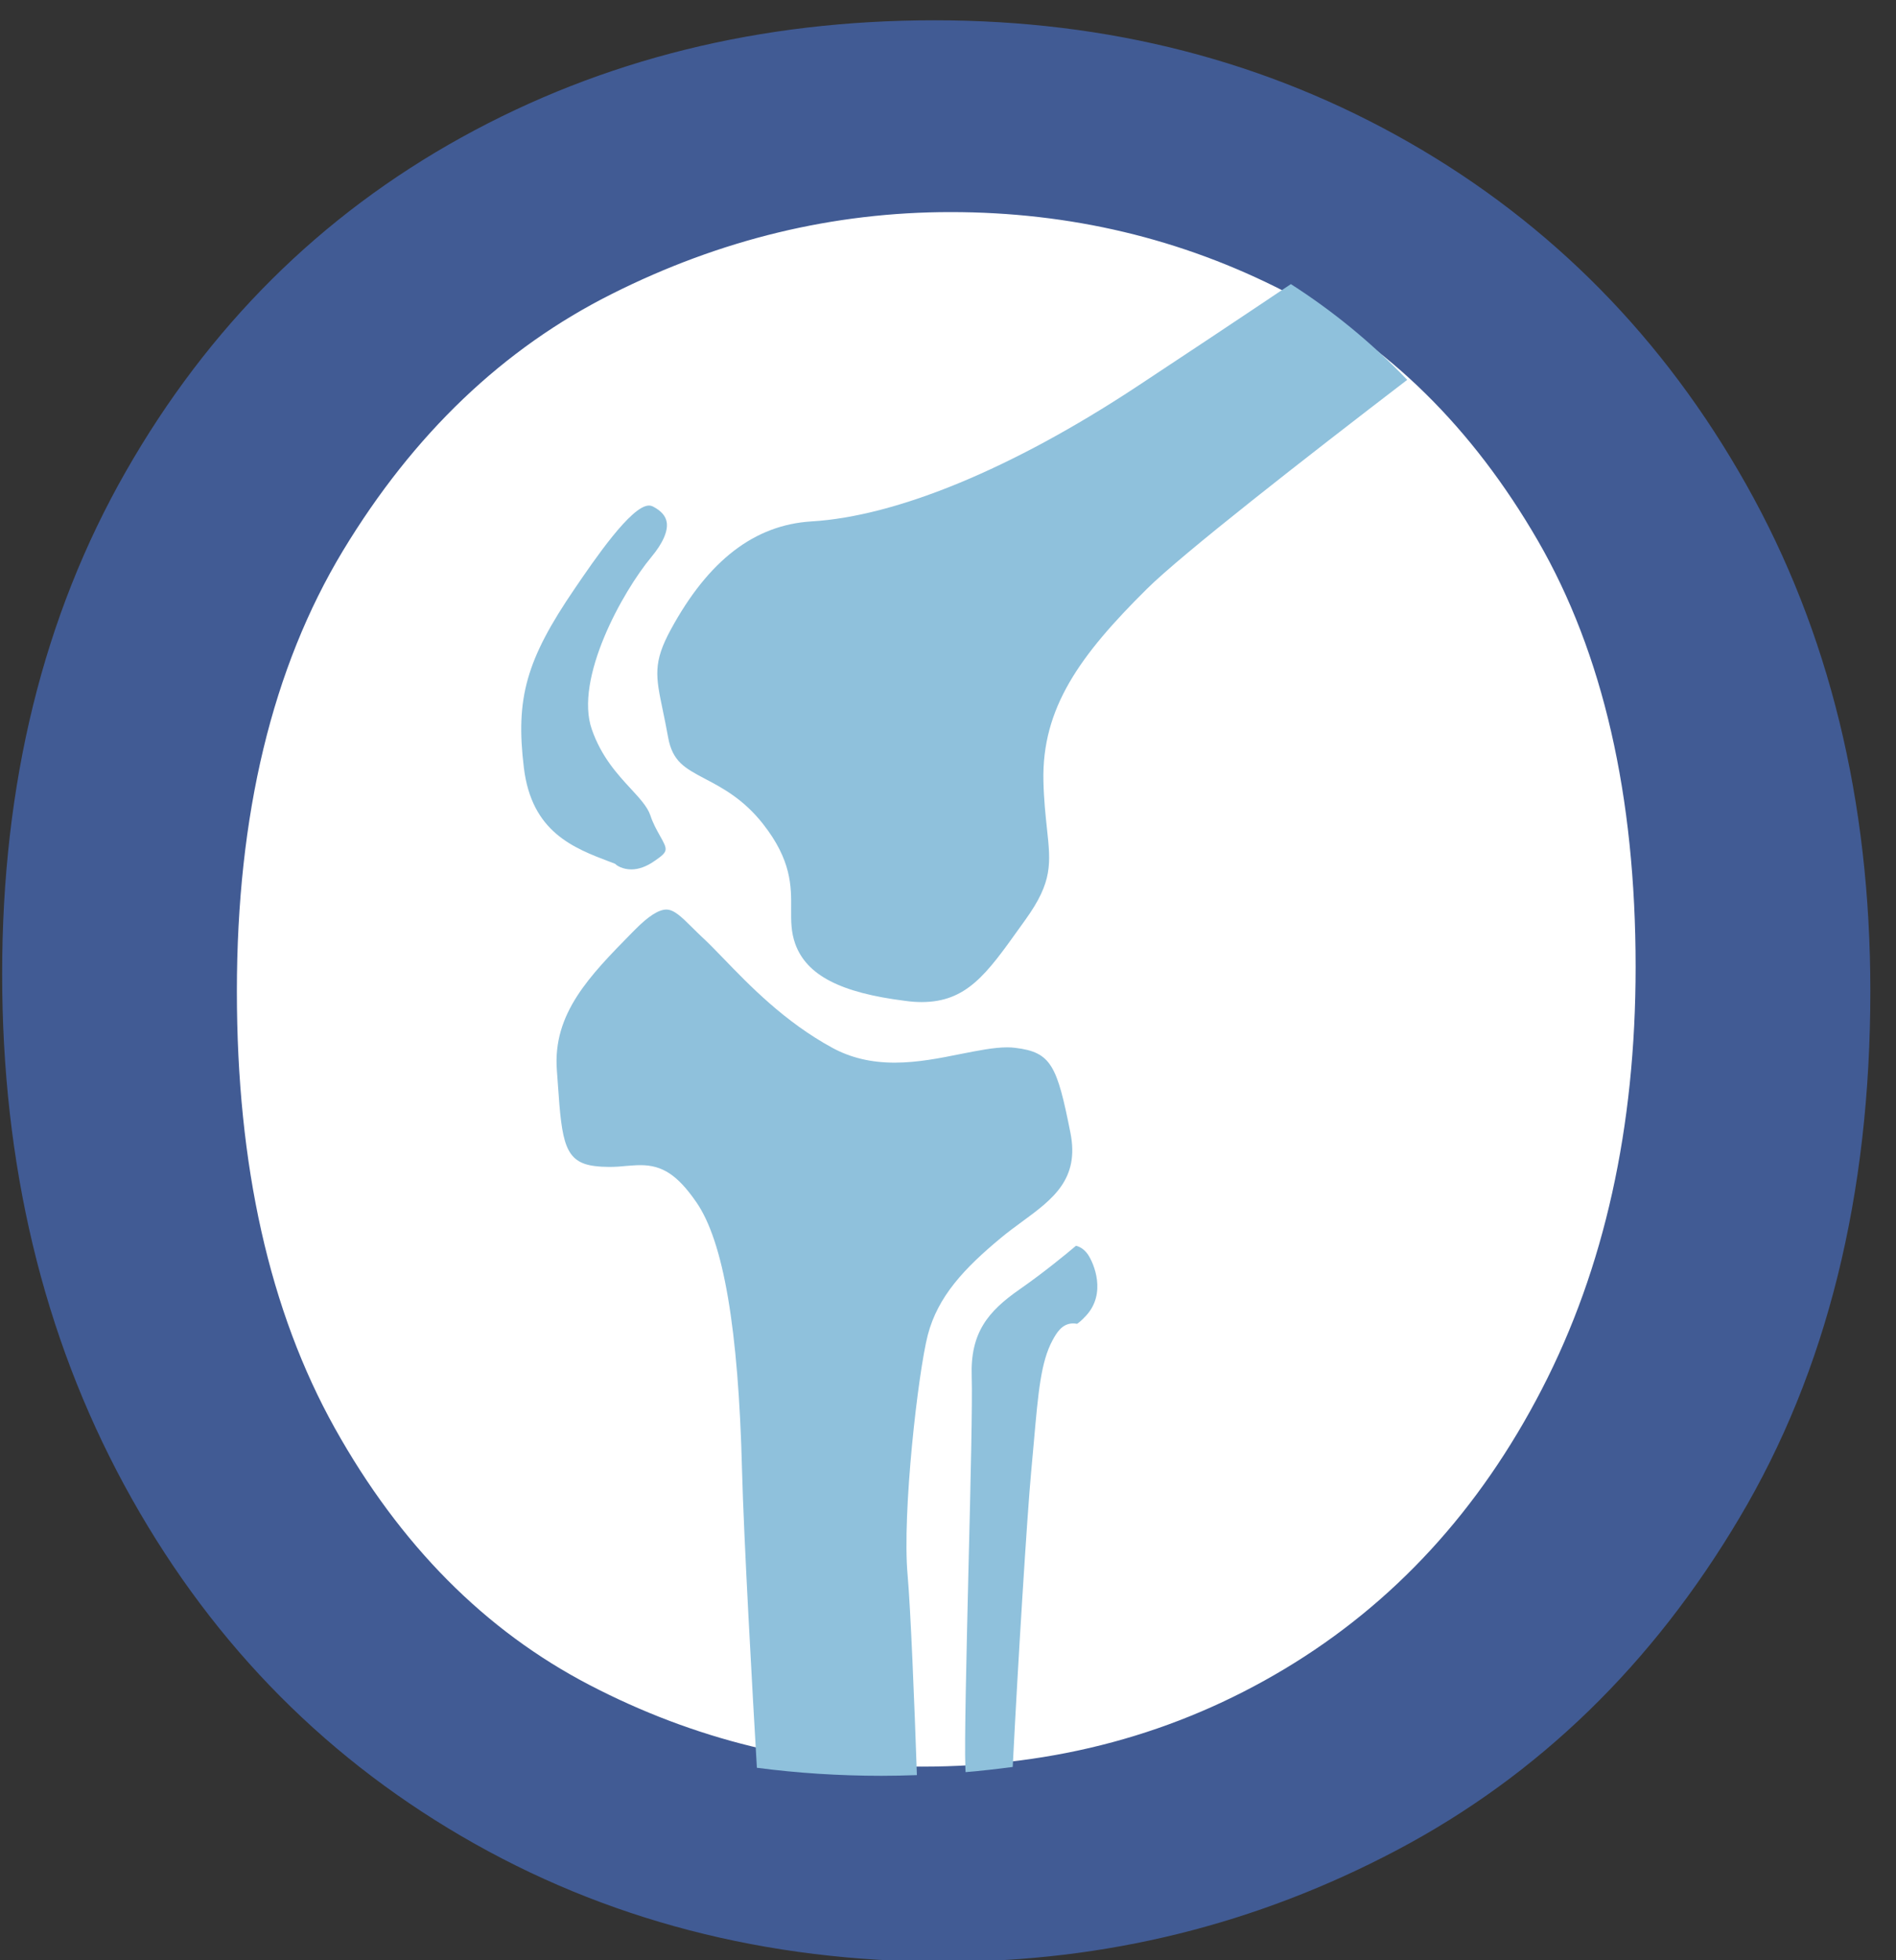 <svg width="30" height="31" viewBox="0 0 30 31" fill="none" xmlns="http://www.w3.org/2000/svg">
<rect x="0" y="0" width="30" height="31" fill="#333333" stroke="none"/>
<g clip-path="url(#clip0)">
<path d="M15.128 29C8.224 29 2.628 23.18 2.628 16C2.628 8.82 8.224 3 15.128 3C22.031 3 27.628 8.82 27.628 16C27.628 23.18 22.031 29 15.128 29Z" fill="white"/>
<path d="M14.787 0.321C12.029 0.321 9.535 0.939 7.302 2.173C5.07 3.407 3.3 5.166 1.993 7.453C0.686 9.739 0.034 12.389 0.034 15.401C0.034 18.413 0.679 21.108 1.966 23.485C3.255 25.862 5.034 27.714 7.302 29.038C9.57 30.363 12.12 31.024 14.95 31.024C17.491 31.024 19.877 30.435 22.109 29.255C24.341 28.075 26.147 26.324 27.525 24C28.905 21.679 29.594 18.903 29.594 15.672C29.594 12.66 28.941 9.993 27.634 7.67C26.328 5.349 24.549 3.542 22.299 2.254C20.049 0.967 17.545 0.321 14.787 0.321ZM15.04 3.354C16.933 3.354 18.697 3.773 20.331 4.612C21.965 5.451 23.298 6.764 24.332 8.548C25.364 10.333 25.88 12.581 25.88 15.291C25.88 17.829 25.386 20.056 24.396 21.97C23.407 23.884 22.052 25.357 20.331 26.39C18.611 27.422 16.697 27.938 14.588 27.938C12.74 27.938 10.986 27.509 9.33 26.648C7.674 25.788 6.33 24.433 5.297 22.584C4.265 20.734 3.748 18.433 3.748 15.679C3.748 12.884 4.309 10.561 5.426 8.71C6.545 6.861 7.965 5.507 9.686 4.646C11.404 3.784 13.19 3.354 15.04 3.354Z" fill="#415B94"/>
<path d="M15.278 28.025C15.528 28.004 15.778 27.976 16.024 27.943C16.107 26.29 16.253 23.951 16.315 23.286C16.331 23.116 16.345 22.958 16.358 22.809C16.428 22.015 16.47 21.536 16.654 21.196C16.713 21.089 16.8 20.929 16.979 20.929C17 20.929 17.02 20.931 17.042 20.935C17.059 20.925 17.104 20.894 17.186 20.805C17.511 20.451 17.308 19.976 17.212 19.836C17.149 19.747 17.076 19.713 17.025 19.701C16.882 19.822 16.528 20.115 16.132 20.391C15.634 20.738 15.351 21.075 15.375 21.768C15.388 22.167 15.358 23.431 15.325 24.768C15.293 26.14 15.258 27.559 15.275 27.961L15.278 28.025Z" fill="#8FC1DC"/>
<path d="M13.947 28.083C14.124 28.083 14.309 28.079 14.508 28.072C14.467 26.889 14.409 25.457 14.361 24.91C14.272 23.927 14.527 21.705 14.68 21.113C14.839 20.502 15.259 20.055 15.84 19.574C15.943 19.488 16.054 19.407 16.161 19.328C16.656 18.966 17.084 18.651 16.937 17.914C16.726 16.852 16.635 16.639 16.064 16.571C16.024 16.566 15.982 16.563 15.939 16.563C15.726 16.563 15.471 16.615 15.201 16.668C14.882 16.732 14.521 16.805 14.158 16.805C13.783 16.805 13.46 16.728 13.171 16.571C12.413 16.159 11.852 15.577 11.442 15.152C11.313 15.019 11.202 14.905 11.106 14.817C11.05 14.765 10.999 14.713 10.948 14.663C10.774 14.49 10.661 14.384 10.543 14.384C10.422 14.384 10.256 14.491 10.048 14.702L10.006 14.744C9.329 15.432 8.745 16.026 8.811 16.922L8.828 17.158C8.89 18.066 8.935 18.384 9.416 18.441C9.49 18.45 9.564 18.454 9.641 18.454C9.741 18.454 9.83 18.447 9.914 18.438C9.99 18.433 10.061 18.426 10.134 18.426C10.481 18.426 10.72 18.583 11.014 19.006C11.448 19.626 11.684 21.014 11.741 23.248C11.768 24.317 11.907 26.779 11.976 27.956C12.614 28.04 13.278 28.083 13.947 28.083Z" fill="#8FC1DC"/>
<path d="M14.582 15.847C15.294 15.847 15.61 15.405 16.133 14.673L16.227 14.542C16.657 13.943 16.626 13.659 16.565 13.097C16.543 12.888 16.517 12.652 16.51 12.357C16.482 11.195 17.089 10.361 18.146 9.314C18.701 8.764 20.653 7.242 22.266 6.007C21.713 5.43 21.096 4.922 20.425 4.493C19.435 5.157 18.61 5.703 17.975 6.122C16.018 7.41 14.193 8.165 12.837 8.246C11.938 8.302 11.21 8.86 10.614 9.956C10.329 10.479 10.376 10.699 10.487 11.232C10.513 11.357 10.542 11.496 10.571 11.658C10.64 12.044 10.835 12.147 11.159 12.318C11.429 12.46 11.763 12.636 12.073 13.03C12.525 13.605 12.521 14.015 12.518 14.378C12.517 14.571 12.516 14.737 12.582 14.924C12.761 15.422 13.297 15.7 14.324 15.828C14.415 15.841 14.501 15.847 14.582 15.847Z" fill="#8FC1DC"/>
<path d="M9.989 13.749C10.108 13.749 10.233 13.703 10.362 13.612C10.579 13.462 10.569 13.443 10.44 13.213C10.389 13.122 10.331 13.019 10.29 12.893C10.243 12.756 10.12 12.624 9.979 12.471C9.772 12.247 9.515 11.969 9.364 11.534C9.087 10.739 9.842 9.367 10.307 8.808C10.489 8.59 10.575 8.393 10.548 8.252C10.531 8.16 10.462 8.08 10.344 8.017C10.317 8.001 10.292 7.995 10.268 7.995C9.989 7.995 9.407 8.849 9.094 9.308C8.326 10.432 8.155 11.041 8.289 12.14C8.412 13.16 9.074 13.411 9.658 13.632L9.732 13.66L9.758 13.682C9.761 13.684 9.847 13.749 9.989 13.749Z" fill="#8FC1DC"/>
</g>
<defs>
<clipPath id="clip0">
<rect width="30" height="31" fill="white"/>
</clipPath>
</defs>
</svg>
